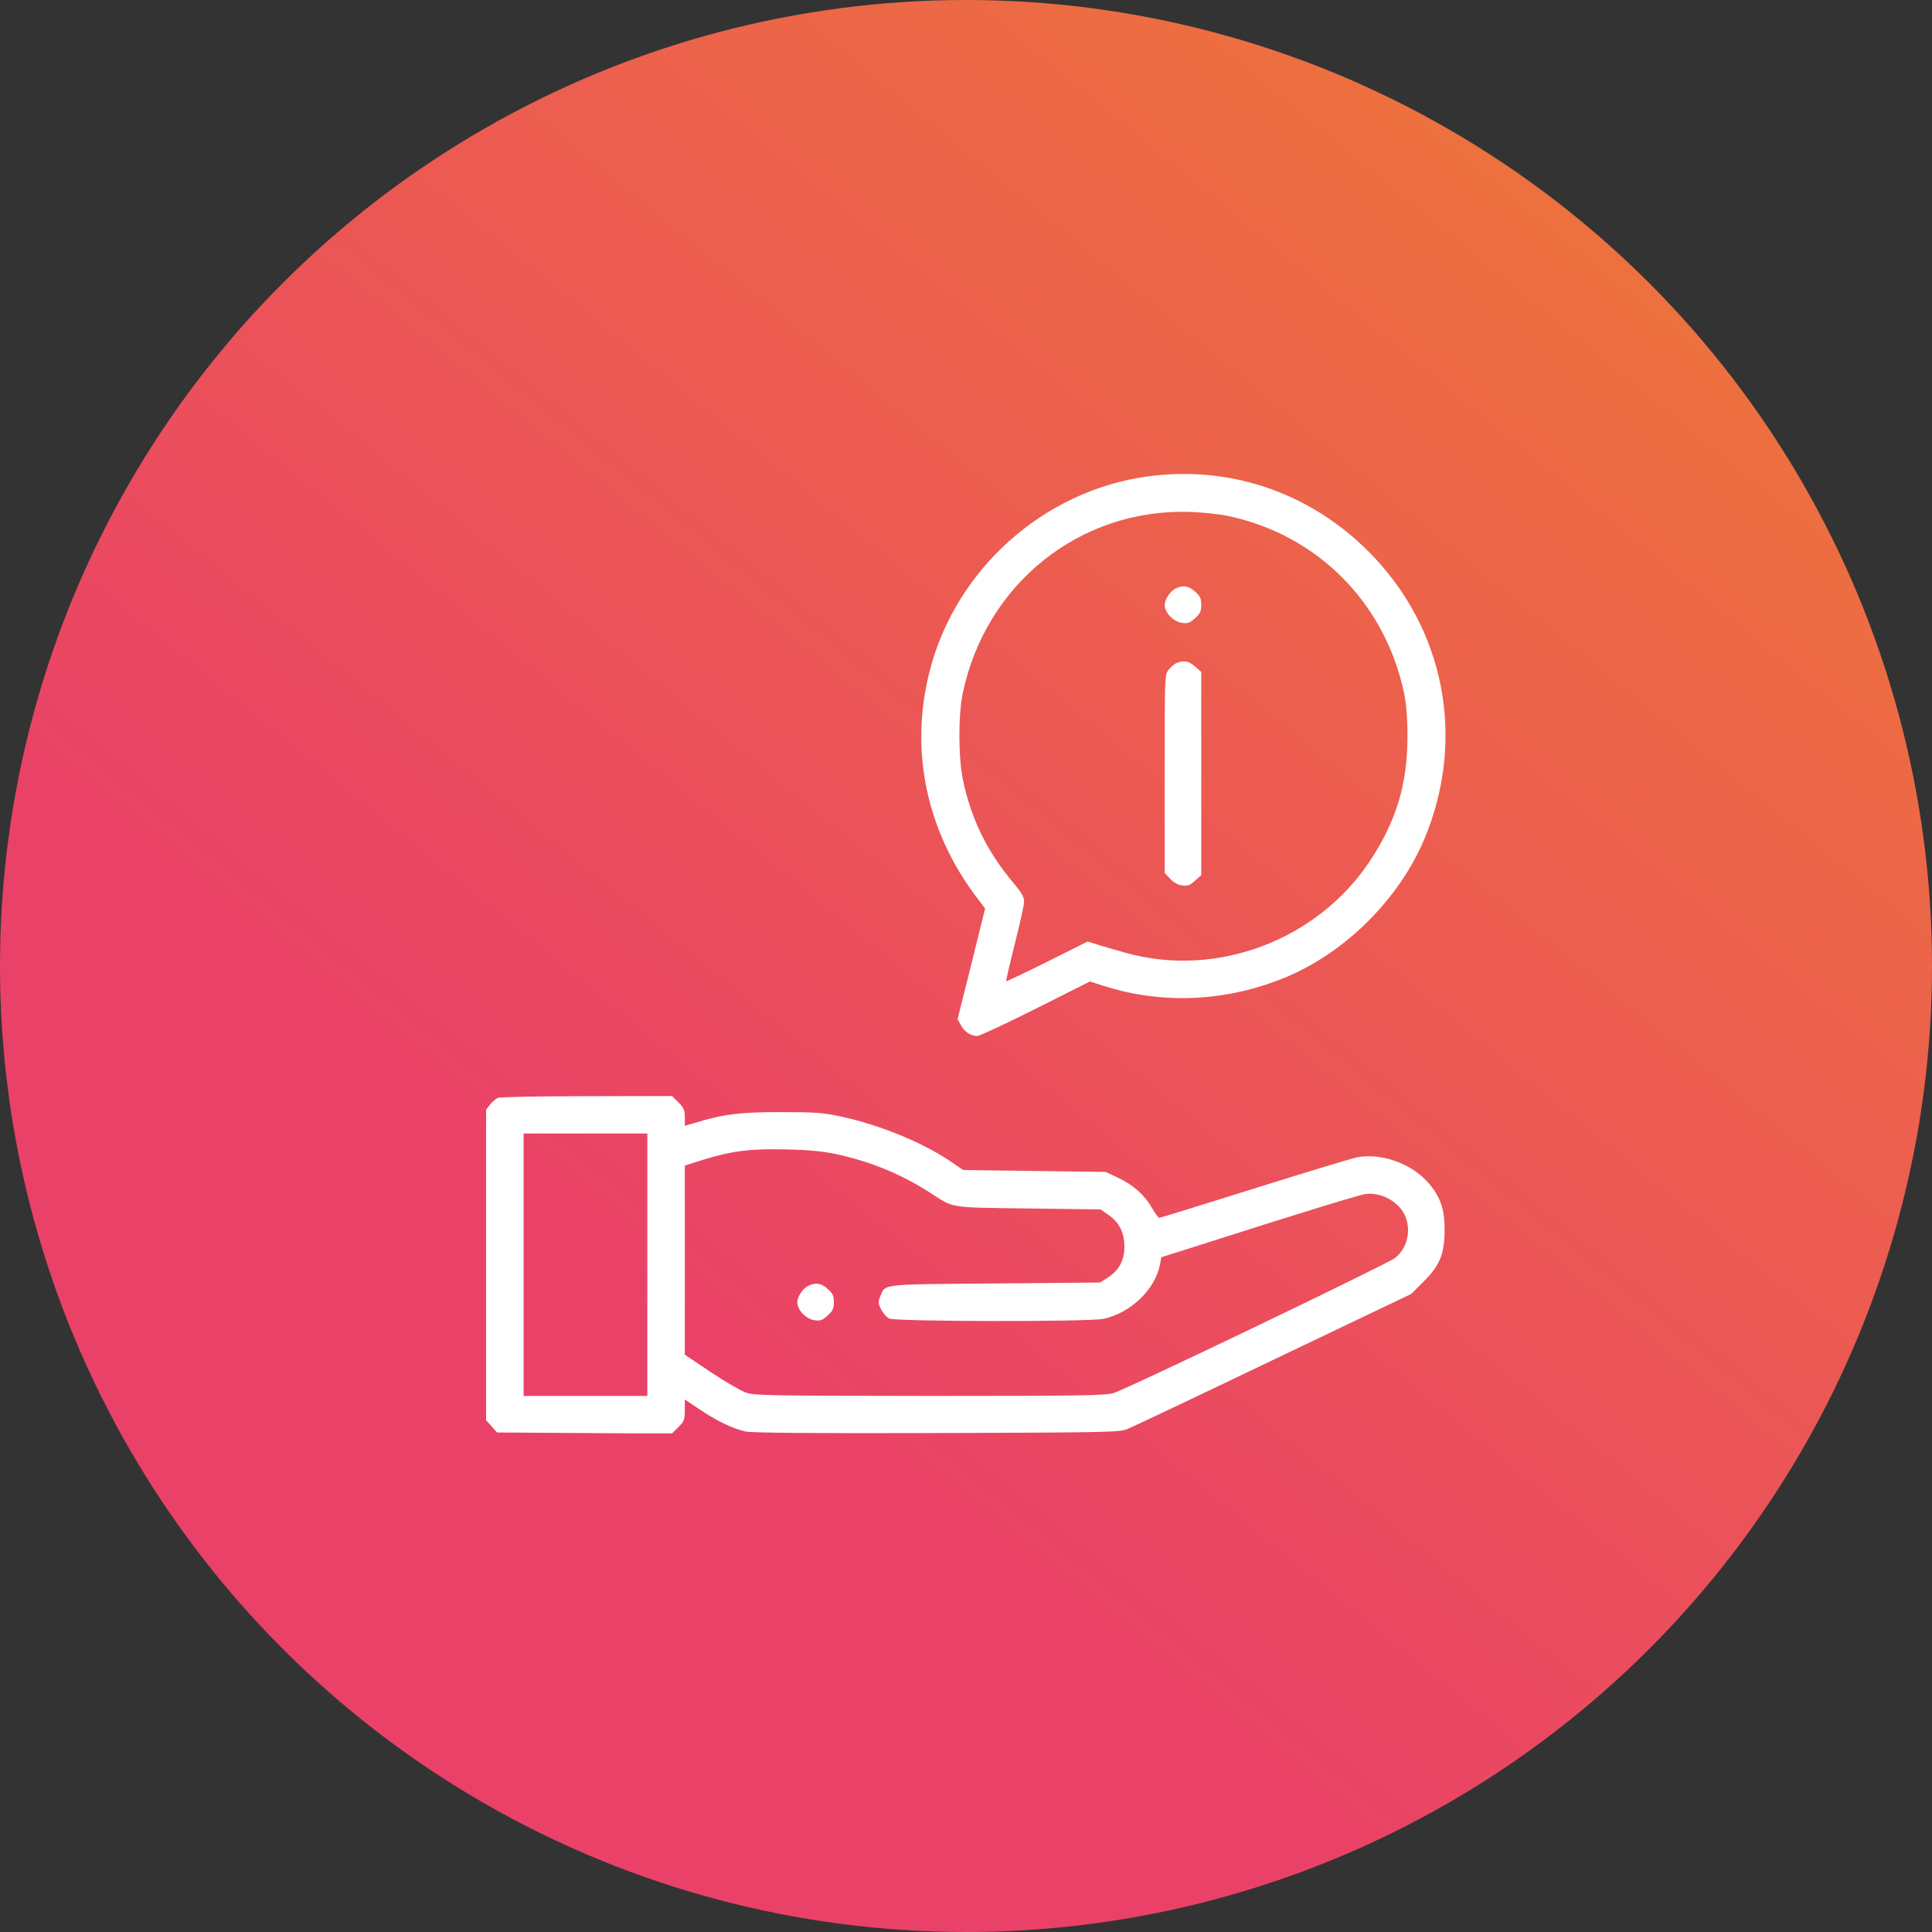 <svg width="155" height="155" viewBox="0 0 155 155" fill="none" xmlns="http://www.w3.org/2000/svg">
<rect x="0" y="0" width="155" height="155" fill="#333333" stroke="none"/>
<circle cx="77.5" cy="77.5" r="77.5" fill="url(#paint0_linear_201_90)"/>
<g clip-path="url(#clip0_201_90)">
<path d="M92.043 38.226C83.741 39.369 76.703 45.64 74.597 53.791C72.943 60.168 74.312 66.71 78.432 72.094L79.034 72.891L77.936 77.327L76.823 81.764L77.109 82.275C77.38 82.786 77.891 83.117 78.417 83.117C78.568 83.117 80.673 82.14 83.079 80.936L87.441 78.741L88.614 79.117C93.381 80.621 98.51 80.35 103.247 78.365C107.999 76.35 112.24 72.109 114.255 67.356C117.654 59.295 115.925 50.377 109.774 44.226C105.021 39.489 98.66 37.323 92.043 38.226ZM98.48 41.384C105.683 42.888 111.097 48.332 112.646 55.596C112.827 56.498 112.917 57.521 112.917 59.055C112.917 62.92 112.03 65.852 109.909 69.071C105.668 75.462 97.562 78.5 90.253 76.425C89.561 76.229 88.614 75.959 88.133 75.808L87.26 75.537L84.012 77.162C82.237 78.049 80.748 78.741 80.718 78.726C80.703 78.696 81.004 77.357 81.41 75.748C81.816 74.139 82.162 72.605 82.162 72.334C82.162 71.973 81.967 71.627 81.365 70.906C79.215 68.379 77.921 65.732 77.259 62.589C76.883 60.769 76.868 57.385 77.244 55.596C79.094 46.828 86.629 40.812 95.397 41.068C96.434 41.098 97.818 41.248 98.48 41.384Z" fill="white"/>
<path d="M94.404 47.174C93.923 47.369 93.441 48.061 93.441 48.542C93.441 49.144 94.133 49.866 94.81 49.971C95.276 50.046 95.442 49.986 95.863 49.61C96.284 49.234 96.374 49.054 96.374 48.527C96.374 48.001 96.284 47.821 95.878 47.46C95.381 47.023 94.975 46.933 94.404 47.174Z" fill="white"/>
<path d="M94.404 53.19C94.223 53.25 93.938 53.505 93.757 53.731C93.441 54.137 93.441 54.182 93.441 62.078V70.033L93.862 70.484C94.118 70.77 94.464 70.981 94.81 71.026C95.276 71.101 95.442 71.041 95.863 70.665L96.374 70.214V62.062V53.911L95.878 53.475C95.381 53.039 94.975 52.949 94.404 53.19Z" fill="white"/>
<path d="M39.962 88.08C39.782 88.14 39.496 88.396 39.316 88.621L39 89.028V101.48V113.947L39.436 114.429L39.872 114.925L46.895 114.97L53.904 115.015L54.43 114.489C54.896 114.022 54.941 113.887 54.941 113.135V112.278L56.084 113.045C57.483 113.992 58.822 114.639 59.829 114.85C60.34 114.955 65.318 115 75.169 114.97C88.794 114.925 89.802 114.91 90.434 114.654C90.81 114.504 96.088 112.007 102.164 109.09L113.218 103.811L114.21 102.818C115.519 101.525 115.895 100.593 115.895 98.683C115.91 96.953 115.534 95.93 114.481 94.772C113.112 93.284 110.706 92.472 108.811 92.862C108.345 92.968 104.615 94.096 100.555 95.374C96.479 96.652 93.081 97.705 93.005 97.705C92.93 97.705 92.674 97.344 92.419 96.908C91.832 95.885 90.945 95.073 89.697 94.487L88.704 94.02L82.989 93.945L77.274 93.87L76.327 93.223C74.071 91.674 70.597 90.246 67.424 89.569C66.07 89.268 65.379 89.223 62.687 89.223C59.453 89.208 58.009 89.388 55.663 90.11L54.941 90.321V89.644C54.941 89.058 54.866 88.877 54.43 88.441L53.919 87.93L47.091 87.945C43.346 87.945 40.128 88.005 39.962 88.08ZM51.934 101.465V111.992H46.971H42.008V101.465V90.938H46.971H51.934V101.465ZM67.018 92.577C69.785 93.163 72.327 94.201 74.643 95.705C76.583 96.953 76.026 96.863 82.493 96.953L88.298 97.028L88.945 97.48C89.817 98.096 90.208 98.893 90.208 100.051C90.208 101.149 89.742 101.961 88.824 102.533L88.253 102.894L79.816 102.969C70.537 103.044 71.048 102.999 70.627 103.991C70.447 104.443 70.447 104.563 70.687 105.044C70.838 105.345 71.123 105.676 71.334 105.781C71.845 106.037 87.32 106.052 88.509 105.811C90.719 105.345 92.689 103.435 93.065 101.435L93.171 100.863L95.983 99.976C103.818 97.465 109.067 95.855 109.533 95.795C110.736 95.63 112.12 96.337 112.661 97.404C113.263 98.607 112.947 100.096 111.924 100.923C111.308 101.405 90.373 111.466 89.321 111.767C88.689 111.962 86.448 111.992 74.582 111.992C61.634 111.977 60.521 111.962 59.829 111.721C59.423 111.571 58.145 110.834 57.002 110.067L54.941 108.684V101.089V93.509L56.415 93.043C58.716 92.336 60.22 92.141 63.062 92.216C64.792 92.246 65.995 92.366 67.018 92.577Z" fill="white"/>
<path d="M64.927 103.119C64.446 103.315 63.965 104.006 63.965 104.488C63.965 105.089 64.657 105.811 65.333 105.916C65.8 105.992 65.965 105.931 66.386 105.555C66.807 105.18 66.897 104.999 66.897 104.473C66.897 103.946 66.807 103.766 66.401 103.405C65.905 102.969 65.499 102.879 64.927 103.119Z" fill="white"/>
</g>
<defs>
<linearGradient id="paint0_linear_201_90" x1="128" y1="20" x2="31" y2="139" gradientUnits="userSpaceOnUse">
<stop stop-color="#ED703F"/>
<stop offset="0.75" stop-color="#EA4168"/>
</linearGradient>
<clipPath id="clip0_201_90">
<rect width="77" height="77" fill="white" transform="translate(39 38)"/>
</clipPath>
</defs>
</svg>
